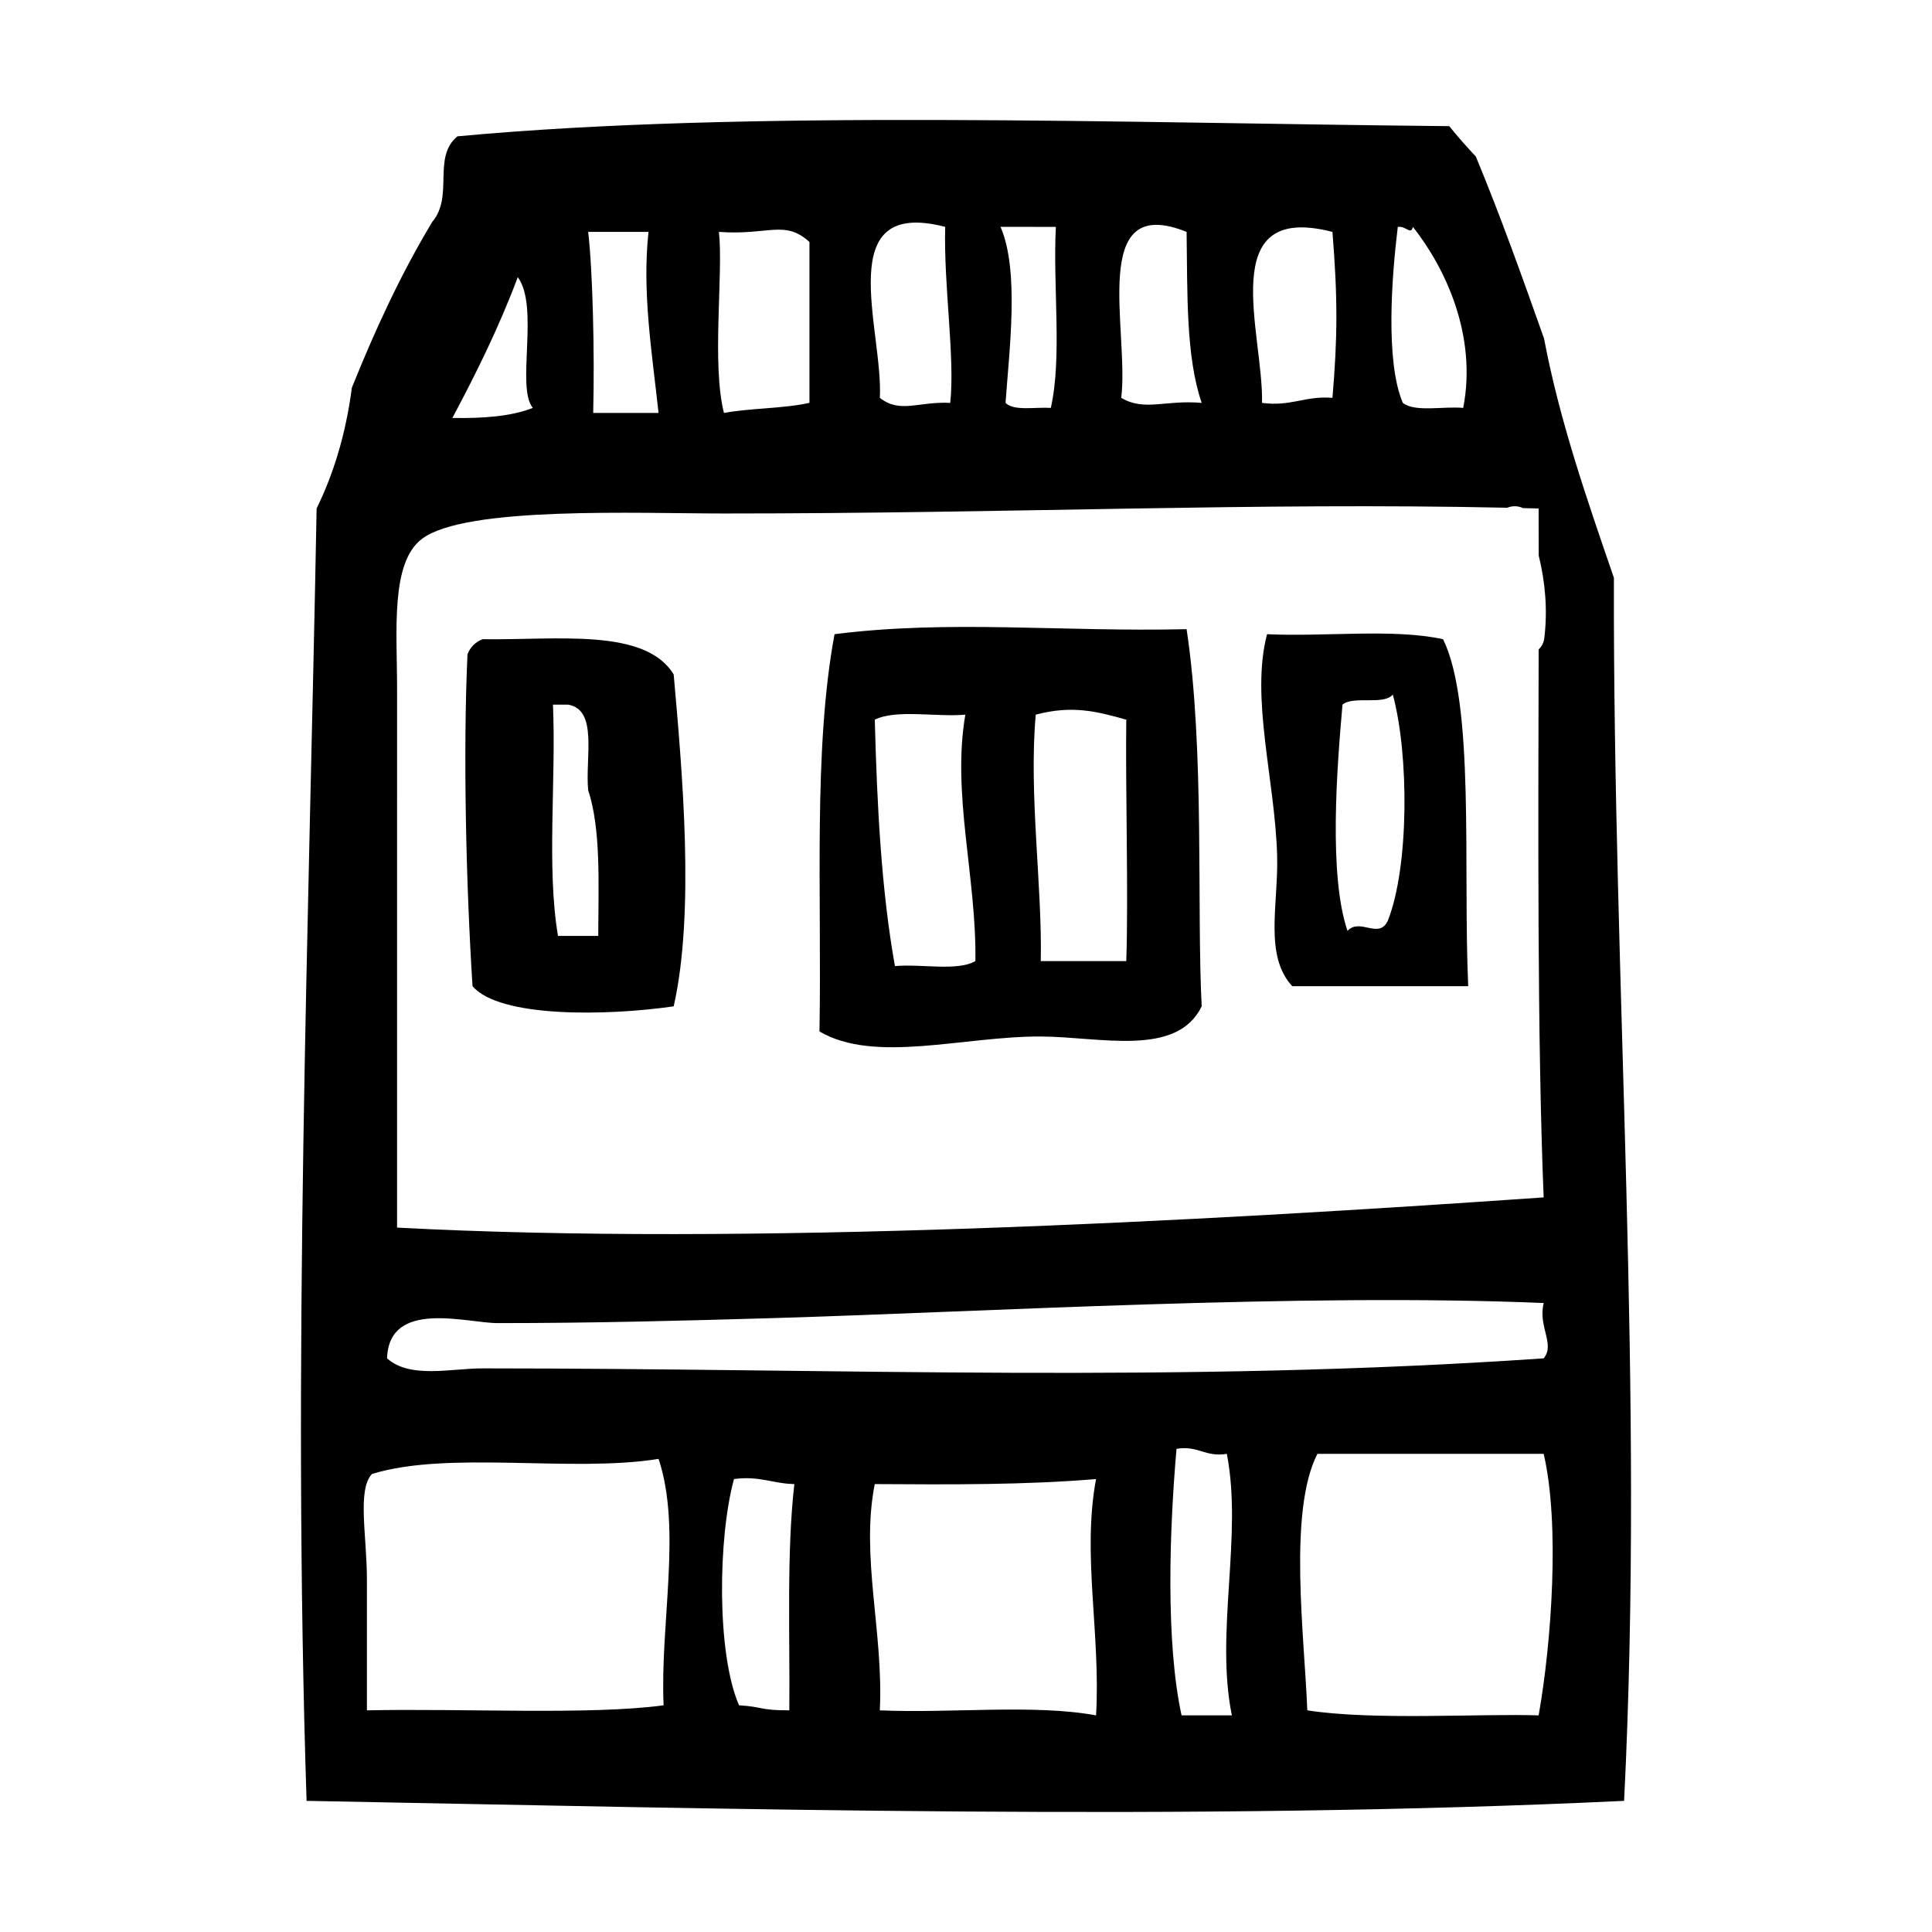 <?xml version="1.0" encoding="UTF-8"?>
<!-- Uploaded to: ICON Repo, www.iconrepo.com, Generator: ICON Repo Mixer Tools -->
<svg fill="#000000" width="800px" height="800px" version="1.1" viewBox="144 144 512 512" xmlns="http://www.w3.org/2000/svg">
 <g fill-rule="evenodd">
  <path d="m571.7 297.12c-7.188-20.906-14.43-41.762-18.52-63.445-5.668-15.949-11.324-31.941-18.066-48.188-2.434-2.609-4.816-5.266-7.047-8.055-85.566-0.805-186.21-4.457-262.85 2.699-6.75 5.594-0.875 15.824-6.656 22.656-8.188 13.586-15.09 28.445-21.32 43.977-1.582 12.203-4.816 22.73-9.336 31.992-2.019 110.04-6.461 225.25-2.66 342.49 110.88 2.062 234.79 5.457 349.16 0 5.438-109.29-2.961-215.23-2.707-324.12zm-57.27-92.996c2.277-0.281 3.449 2.277 4.004 0 8.711 11.02 17.039 28.902 13.332 47.977-5.297-0.492-12.777 1.219-16-1.336-4.688-10.957-2.93-33.629-1.336-46.641zm-17.316 1.332c1.41 17.645 1.367 27.879 0 43.977-7.266-0.598-10.953 2.371-18.668 1.336 0.449-18.281-12.734-53.426 18.668-45.312zm-38.652 0c0.238 16.199-0.215 33.09 4 45.312-9.664-0.848-15.176 2.324-21.32-1.336 2.168-17.723-8.836-54.539 17.32-43.977zm-34.645-1.332c-0.832 15.609 1.699 34.57-1.34 47.977-4.168-0.273-9.777 0.902-11.996-1.336 0.961-13.84 3.727-35.059-1.336-46.645zm-29.328 0c-0.43 15.645 2.625 34.543 1.336 46.645-8.41-0.434-13.273 2.91-18.656-1.336 0.941-17.992-13.039-53.184 17.32-45.309zm-59.969 1.332c13.219 0.953 17.398-3.309 23.992 2.664v42.641c-6.914 1.543-15.523 1.359-22.656 2.672-3.301-13.055-0.125-36.945-1.336-47.977zm-18.656 0c-1.742 15.863 0.922 31.973 2.66 47.977h-17.32c0.402-16.062-0.141-37.926-1.336-47.977zm-34.648 11.996c5.785 7.82-0.516 29.25 3.988 34.648-5.723 2.266-13.195 2.797-21.32 2.664 6.336-11.883 12.367-24.066 17.332-37.312zm-25.324 69.301c11.617-8.664 57.168-6.672 79.965-6.672 77.285 0 140.79-2.973 207.57-1.523 1.336-0.562 2.887-0.523 4.195 0.098 1.375 0.035 2.746 0.059 4.125 0.098 0.02 3.988 0.023 8.191 0.031 12.488 1.754 7.152 2.383 14.488 1.477 21.871-0.156 1.293-0.742 2.273-1.496 3.019-0.102 46.945-0.379 103.23 1.328 145.19-91.285 6.348-211.15 12.938-303.86 8.004l0.004-142.6c0-15.582-1.816-33.66 6.66-39.973zm63.969 309.17c-19.41 2.625-52.895 0.789-78.625 1.336v-34.648c0-11.617-2.621-23.73 1.336-27.988 20.367-6.289 53.02-0.293 75.961-4 6.188 18.613 0.363 43.566 1.328 65.301zm33.316 1.332c-7.883 0.023-6.871-0.934-13.324-1.336-5.981-13.73-5.582-44.461-1.336-59.957 6.676-0.902 10.316 1.223 15.992 1.336-2.082 18.34-1.152 39.703-1.332 59.957zm81.293 1.34c-16.484-3.047-38.613-0.492-57.309-1.34 1.012-20.742-5.144-40.789-1.34-59.957 20.141 0.137 40.215 0.227 58.645-1.336-3.758 20.066 1.25 40.852 0.004 62.633zm-162.58-91.961c-8.348 0-19.207 2.812-25.316-2.656 0.508-15.77 21.113-9.34 29.312-9.34 24.863 0 49.066-0.621 73.301-1.336 55.328-1.629 139.97-6.691 203.91-3.988-1.547 6.324 3.09 10.898 0 14.66-96.805 6.66-186.23 2.66-281.21 2.66zm198.57 91.961h-13.332c-4.242-19.469-3.215-49.246-1.336-70.641 5.82-0.938 7.5 2.262 13.332 1.336 4.242 21.723-3.148 47.336 1.336 69.305zm81.297 0c-15.113-0.523-43.984 1.395-61.309-1.34-0.746-19.562-5.129-52.664 2.672-67.965h59.973c4.324 18.516 2.09 50.027-1.336 69.305z"/>
  <path d="m458.46 310.74c4.836 31.91 2.656 74.23 4 99.949-6.606 13.586-26.875 8.055-42.648 7.996-20.504-0.086-43.957 7.273-58.645-1.34 0.645-35.777-1.727-74.578 3.996-105.28 30.477-3.871 59.898-0.562 93.297-1.328zm-39.98 22.652c-1.867 21.281 1.734 45.086 1.336 65.305h22.66c0.594-17.055-0.25-47.012 0-63.969-7.863-2.227-14.363-3.891-23.996-1.336zm-42.652 1.336c0.598 22.953 1.762 45.332 5.34 65.297 6.914-0.641 16.535 1.438 21.32-1.328 0.328-22.164-6.293-44.281-2.664-65.305-7.758 0.691-18.379-1.496-23.996 1.336z"/>
  <path d="m526.43 313.4c8.465 17.215 5.262 60.547 6.66 91.949h-46.637c-7.527-8.188-3.633-21.738-4-34.648-0.562-19.98-7.106-41.789-2.672-58.633 15.277 0.73 33.551-1.555 46.648 1.332zm-26.656 17.332c-1.484 16.848-3.699 45.262 1.336 59.969 3.254-3.582 8.277 2.332 10.66-2.664 5.672-14.242 5.664-44.082 1.336-59.973-2.41 2.914-10.438 0.23-13.332 2.668z"/>
  <path d="m271.89 313.4c19.73 0.273 43.07-3.09 50.645 9.336 2.266 25.773 5.652 62.961 0 87.953-17.719 2.562-46.125 3.078-53.309-5.34-1.734-27.141-2.519-62.332-1.336-87.949 0.75-1.918 2.074-3.254 4-4zm19.992 78.633h10.66c0.047-13.82 0.746-28.289-2.672-38.641-0.828-8.516 2.691-21.348-5.332-22.656h-3.996c0.855 20.023-1.727 43.477 1.34 61.297z"/>
 </g>
</svg>